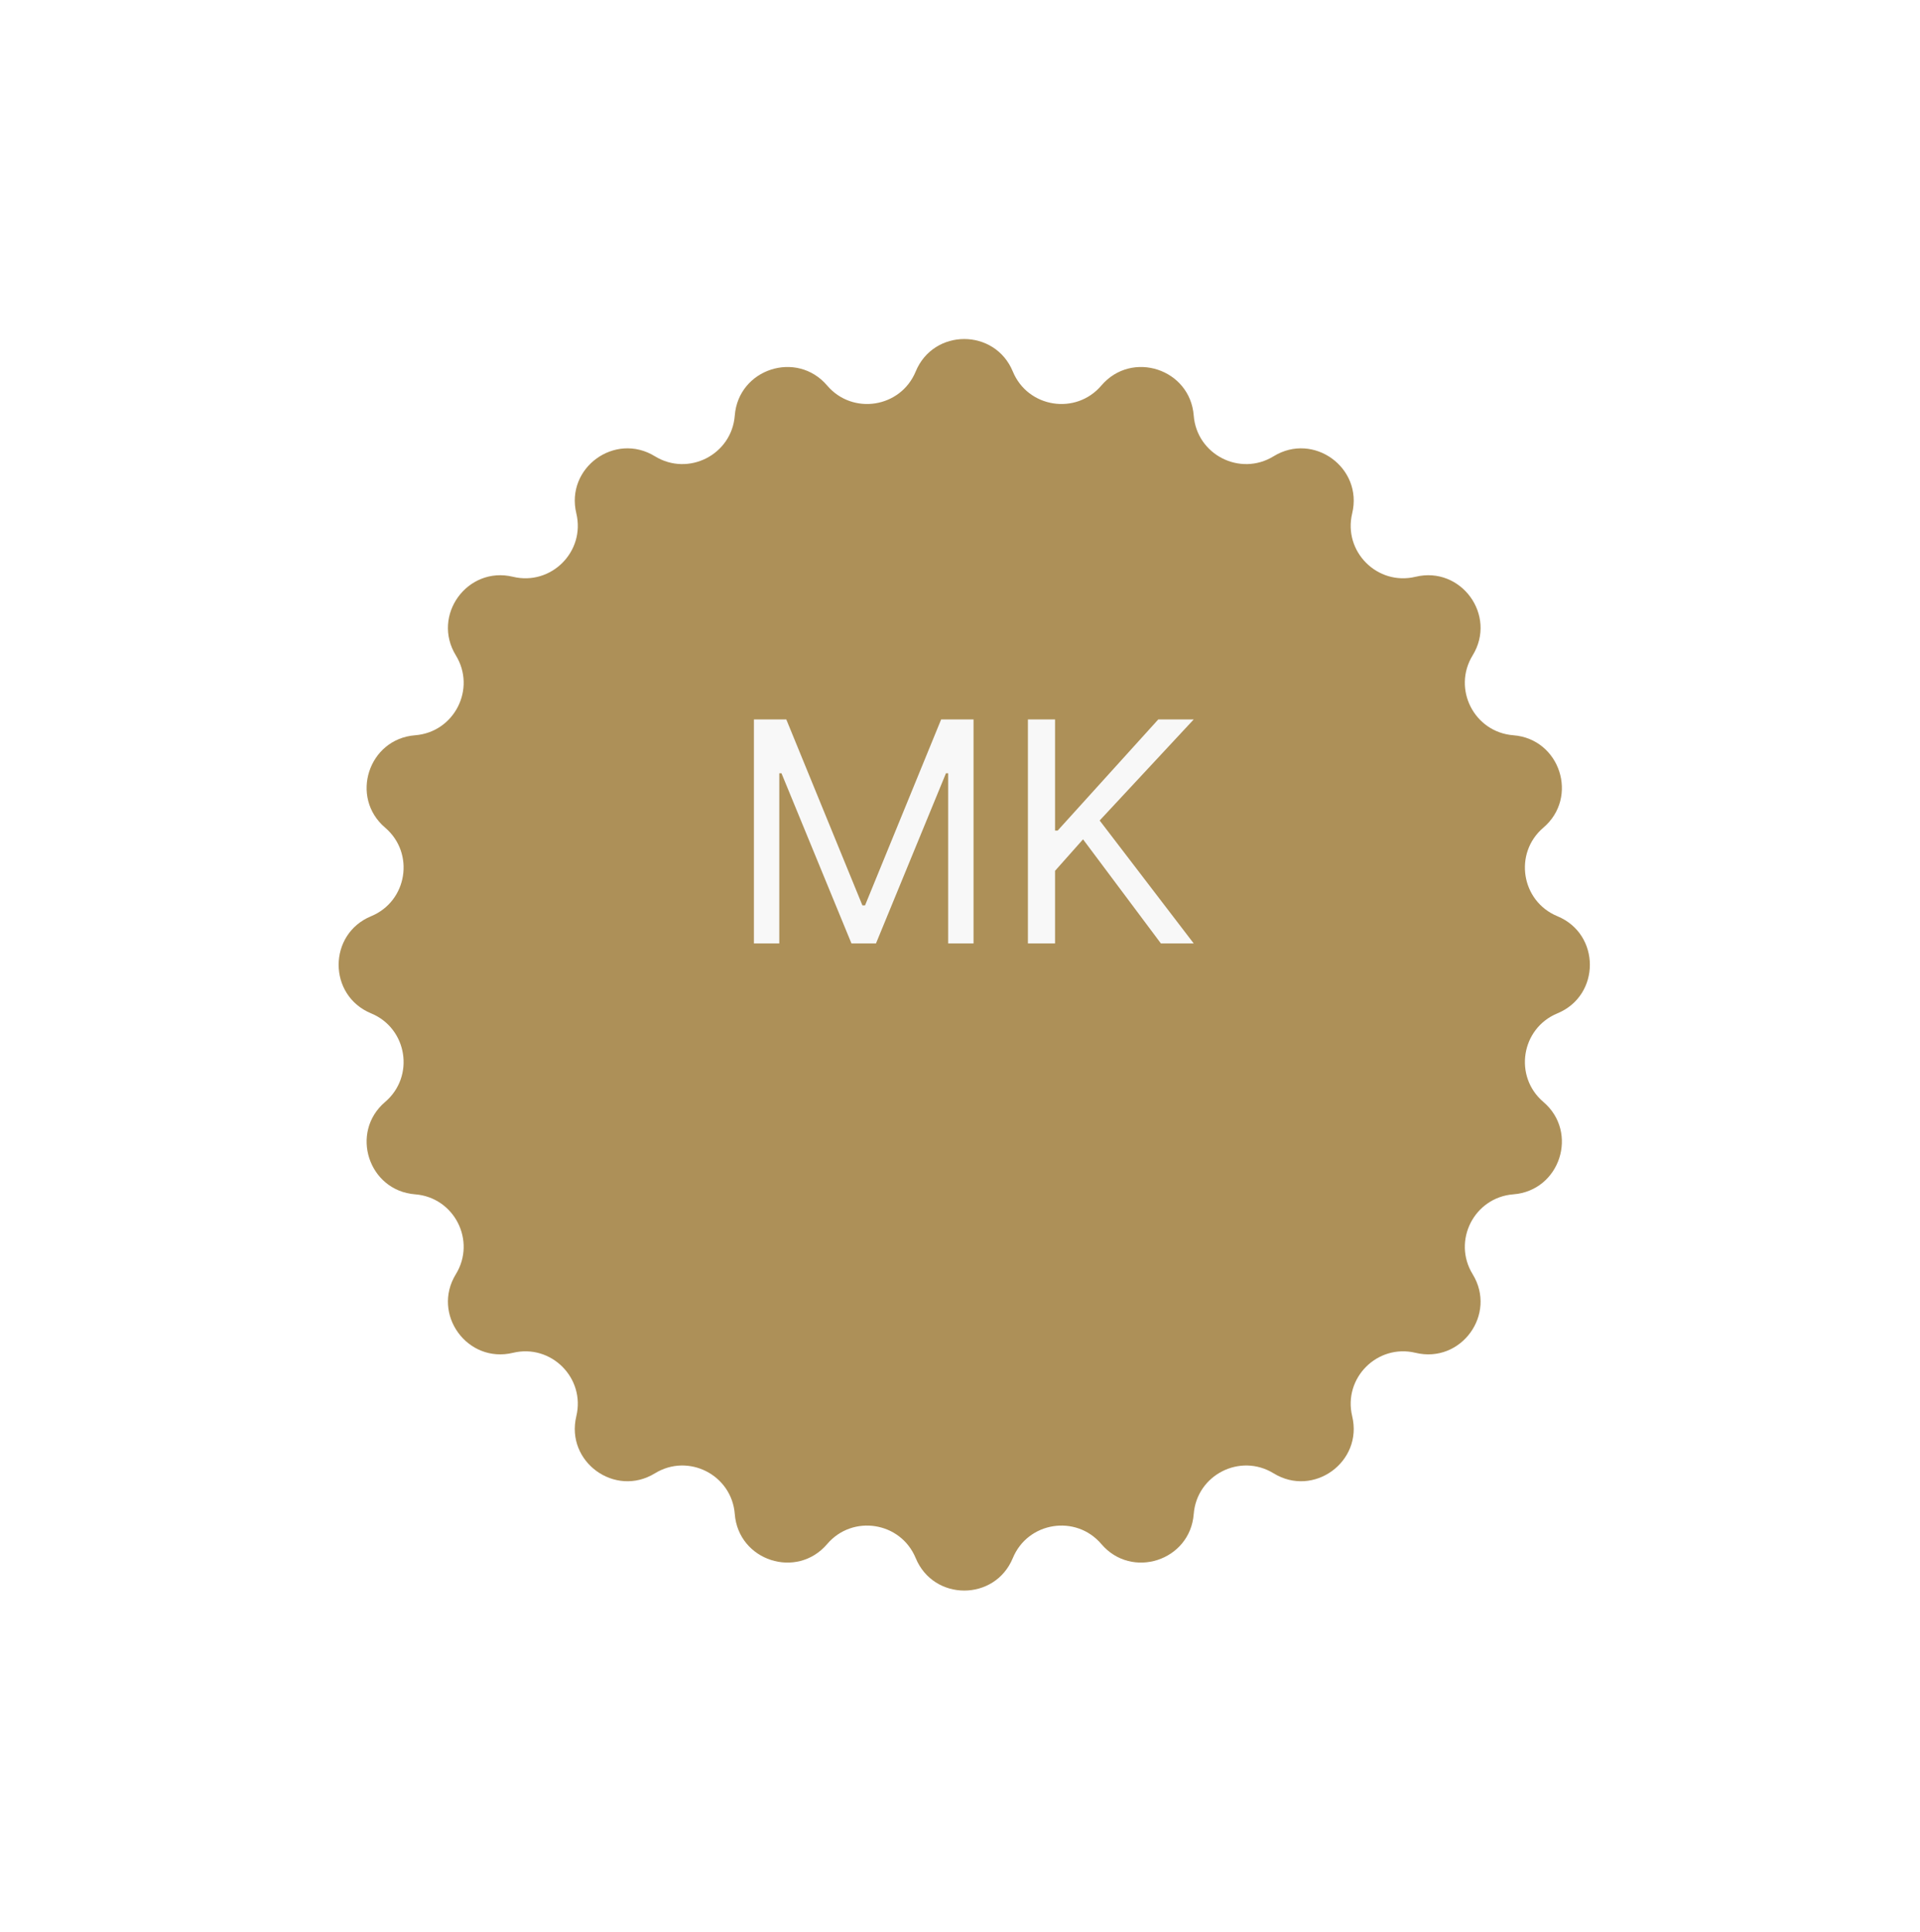 <?xml version="1.0" encoding="UTF-8"?> <svg xmlns="http://www.w3.org/2000/svg" width="167" height="168" viewBox="0 0 167 168" fill="none"> <g filter="url(#filter0_d_288_398)"> <path d="M79.646 20.825C81.203 17.058 86.537 17.058 88.094 20.825C89.398 23.981 93.579 24.643 95.795 22.044C98.439 18.944 103.513 20.592 103.829 24.655C104.095 28.06 107.866 29.982 110.777 28.195C114.25 26.063 118.565 29.198 117.612 33.16C116.812 36.481 119.804 39.474 123.125 38.674C127.087 37.72 130.222 42.035 128.09 45.508C126.304 48.419 128.225 52.19 131.631 52.456C135.693 52.773 137.342 57.846 134.241 60.49C131.642 62.706 132.304 66.887 135.461 68.191C139.227 69.748 139.227 75.082 135.461 76.639C132.304 77.944 131.642 82.124 134.241 84.341C137.342 86.985 135.693 92.058 131.631 92.375C128.225 92.641 126.304 96.411 128.09 99.322C130.222 102.795 127.087 107.111 123.125 106.157C119.804 105.357 116.812 108.349 117.612 111.67C118.565 115.632 114.25 118.767 110.777 116.636C107.866 114.849 104.095 116.77 103.829 120.176C103.513 124.239 98.439 125.887 95.795 122.786C93.579 120.187 89.398 120.849 88.094 124.006C86.537 127.772 81.203 127.772 79.646 124.006C78.341 120.849 74.161 120.187 71.945 122.786C69.3 125.887 64.227 124.239 63.91 120.176C63.645 116.77 59.874 114.849 56.963 116.636C53.49 118.767 49.174 115.632 50.128 111.67C50.928 108.349 47.935 105.357 44.615 106.157C40.653 107.111 37.518 102.795 39.649 99.322C41.436 96.411 39.515 92.641 36.109 92.375C32.047 92.058 30.398 86.985 33.499 84.341C36.098 82.124 35.436 77.944 32.279 76.639C28.513 75.082 28.513 69.748 32.279 68.191C35.436 66.887 36.098 62.706 33.499 60.49C30.398 57.846 32.047 52.773 36.109 52.456C39.515 52.19 41.436 48.419 39.649 45.508C37.518 42.035 40.653 37.72 44.615 38.674C47.935 39.474 50.928 36.481 50.128 33.16C49.174 29.198 53.49 26.063 56.963 28.195C59.874 29.982 63.645 28.06 63.91 24.655C64.227 20.592 69.3 18.944 71.945 22.044C74.161 24.643 78.341 23.981 79.646 20.825Z" fill="#AD9058"></path> </g> <path d="M65.575 62.559H68.391L75.012 78.731H75.24L81.861 62.559H84.677V82.041H82.47V67.239H82.28L76.191 82.041H74.06L67.972 67.239H67.782V82.041H65.575V62.559ZM89.407 82.041V62.559H91.767V72.224H91.995L100.747 62.559H103.83L95.648 71.349L103.83 82.041H100.975L94.202 72.985L91.767 75.725V82.041H89.407Z" fill="#F8F8F8"></path> <defs> <filter id="filter0_d_288_398" x="0.752" y="0.778" width="166.236" height="166.237" filterUnits="userSpaceOnUse" color-interpolation-filters="sRGB"> <feFlood flood-opacity="0" result="BackgroundImageFix"></feFlood> <feColorMatrix in="SourceAlpha" type="matrix" values="0 0 0 0 0 0 0 0 0 0 0 0 0 0 0 0 0 0 127 0" result="hardAlpha"></feColorMatrix> <feOffset dy="11.481"></feOffset> <feGaussianBlur stdDeviation="14.351"></feGaussianBlur> <feComposite in2="hardAlpha" operator="out"></feComposite> <feColorMatrix type="matrix" values="0 0 0 0 0 0 0 0 0 0 0 0 0 0 0 0 0 0 0.15 0"></feColorMatrix> <feBlend mode="normal" in2="BackgroundImageFix" result="effect1_dropShadow_288_398"></feBlend> <feBlend mode="normal" in="SourceGraphic" in2="effect1_dropShadow_288_398" result="shape"></feBlend> </filter> </defs> </svg> 